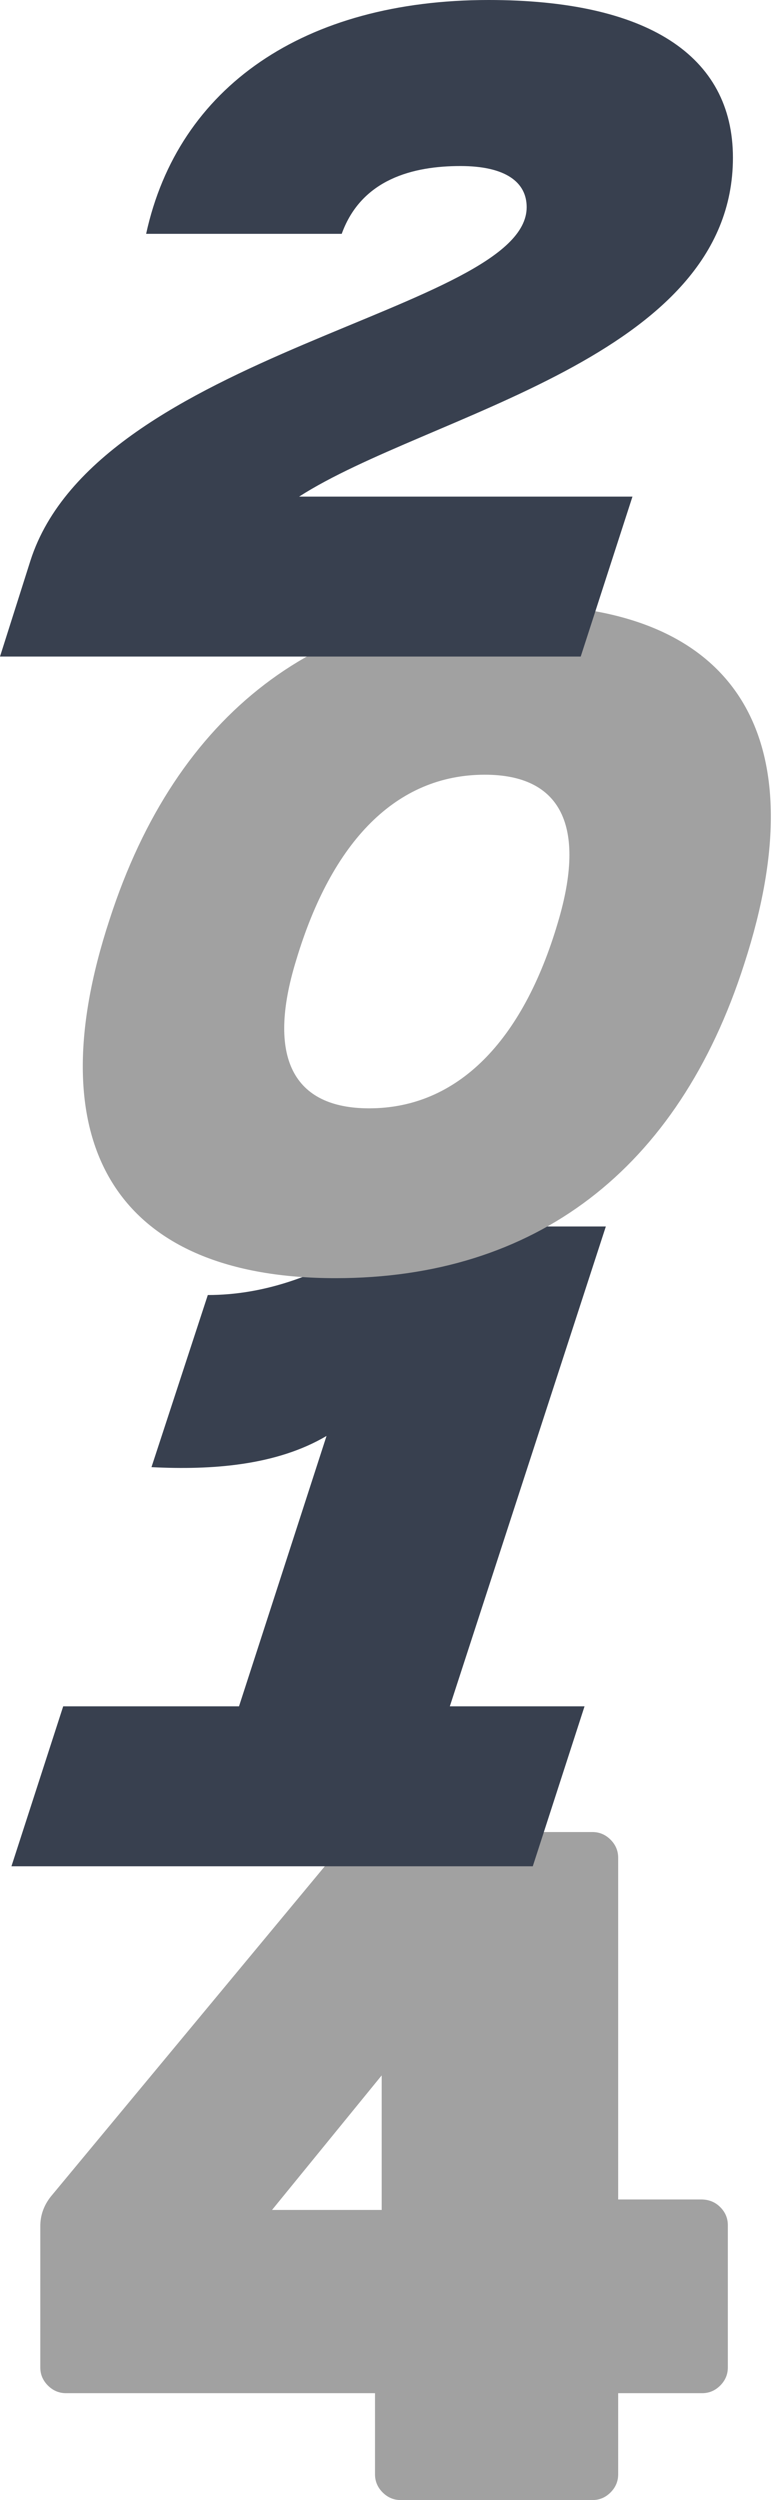 <svg xmlns="http://www.w3.org/2000/svg" width="58" height="186" viewBox="0 0 58 186" fill="none"><path d="M52.203 163.635C52.771 163.635 53.244 163.824 53.623 164.203C54.002 164.581 54.191 165.031 54.191 165.552V176.131C54.191 176.651 54.002 177.101 53.623 177.48C53.244 177.858 52.795 178.048 52.274 178.048H46.026V184.083C46.026 184.603 45.837 185.053 45.458 185.432C45.079 185.81 44.63 186 44.109 186H29.838C29.317 186 28.868 185.81 28.489 185.432C28.11 185.053 27.921 184.603 27.921 184.083V178.048H4.917C4.396 178.048 3.947 177.858 3.568 177.48C3.189 177.101 3 176.651 3 176.131V165.623C3 164.818 3.26 164.084 3.781 163.422L25.294 137.507C25.957 136.702 26.832 136.3 27.921 136.3H44.109C44.63 136.3 45.079 136.489 45.458 136.868C45.837 137.246 46.026 137.696 46.026 138.217V163.635H52.203ZM28.418 164.416V154.405L20.253 164.416H28.418Z" fill="#A1A1A1"></path><path d="M45.108 91.247L33.492 126.947H43.522L39.668 138.847H0.852L4.705 126.947H17.795L24.312 106.83C20.572 109.04 15.755 109.38 11.278 109.153L15.472 96.347C19.552 96.347 24.142 94.987 29.412 91.247H45.108Z" fill="#38404F"></path><path d="M24.99 95.093C8.954 95.093 2.55 85.46 8.16 68.403C13.147 52.99 23.8 45 38.59 45C54.627 45 60.974 54.577 55.42 71.69C50.49 87.103 39.78 95.093 24.99 95.093ZM27.484 82.457C34.057 82.457 38.93 77.47 41.537 68.63C43.69 61.433 41.764 57.637 36.097 57.637C29.524 57.637 24.707 62.567 22.044 71.463C19.834 78.66 21.817 82.457 27.484 82.457Z" fill="#A1A1A1"></path><path d="M54.57 11.73C54.57 26.69 31.903 30.77 22.27 36.947H47.09L43.237 48.847H0L2.267 41.707C7.253 26.18 39.213 23.12 39.213 15.413C39.213 13.543 37.627 12.353 34.283 12.353C30.77 12.353 26.917 13.317 25.443 17.397H10.88C13.26 6.46 22.667 0 36.38 0C48.11 0 54.57 4.08 54.57 11.73Z" fill="#38404F"></path></svg>